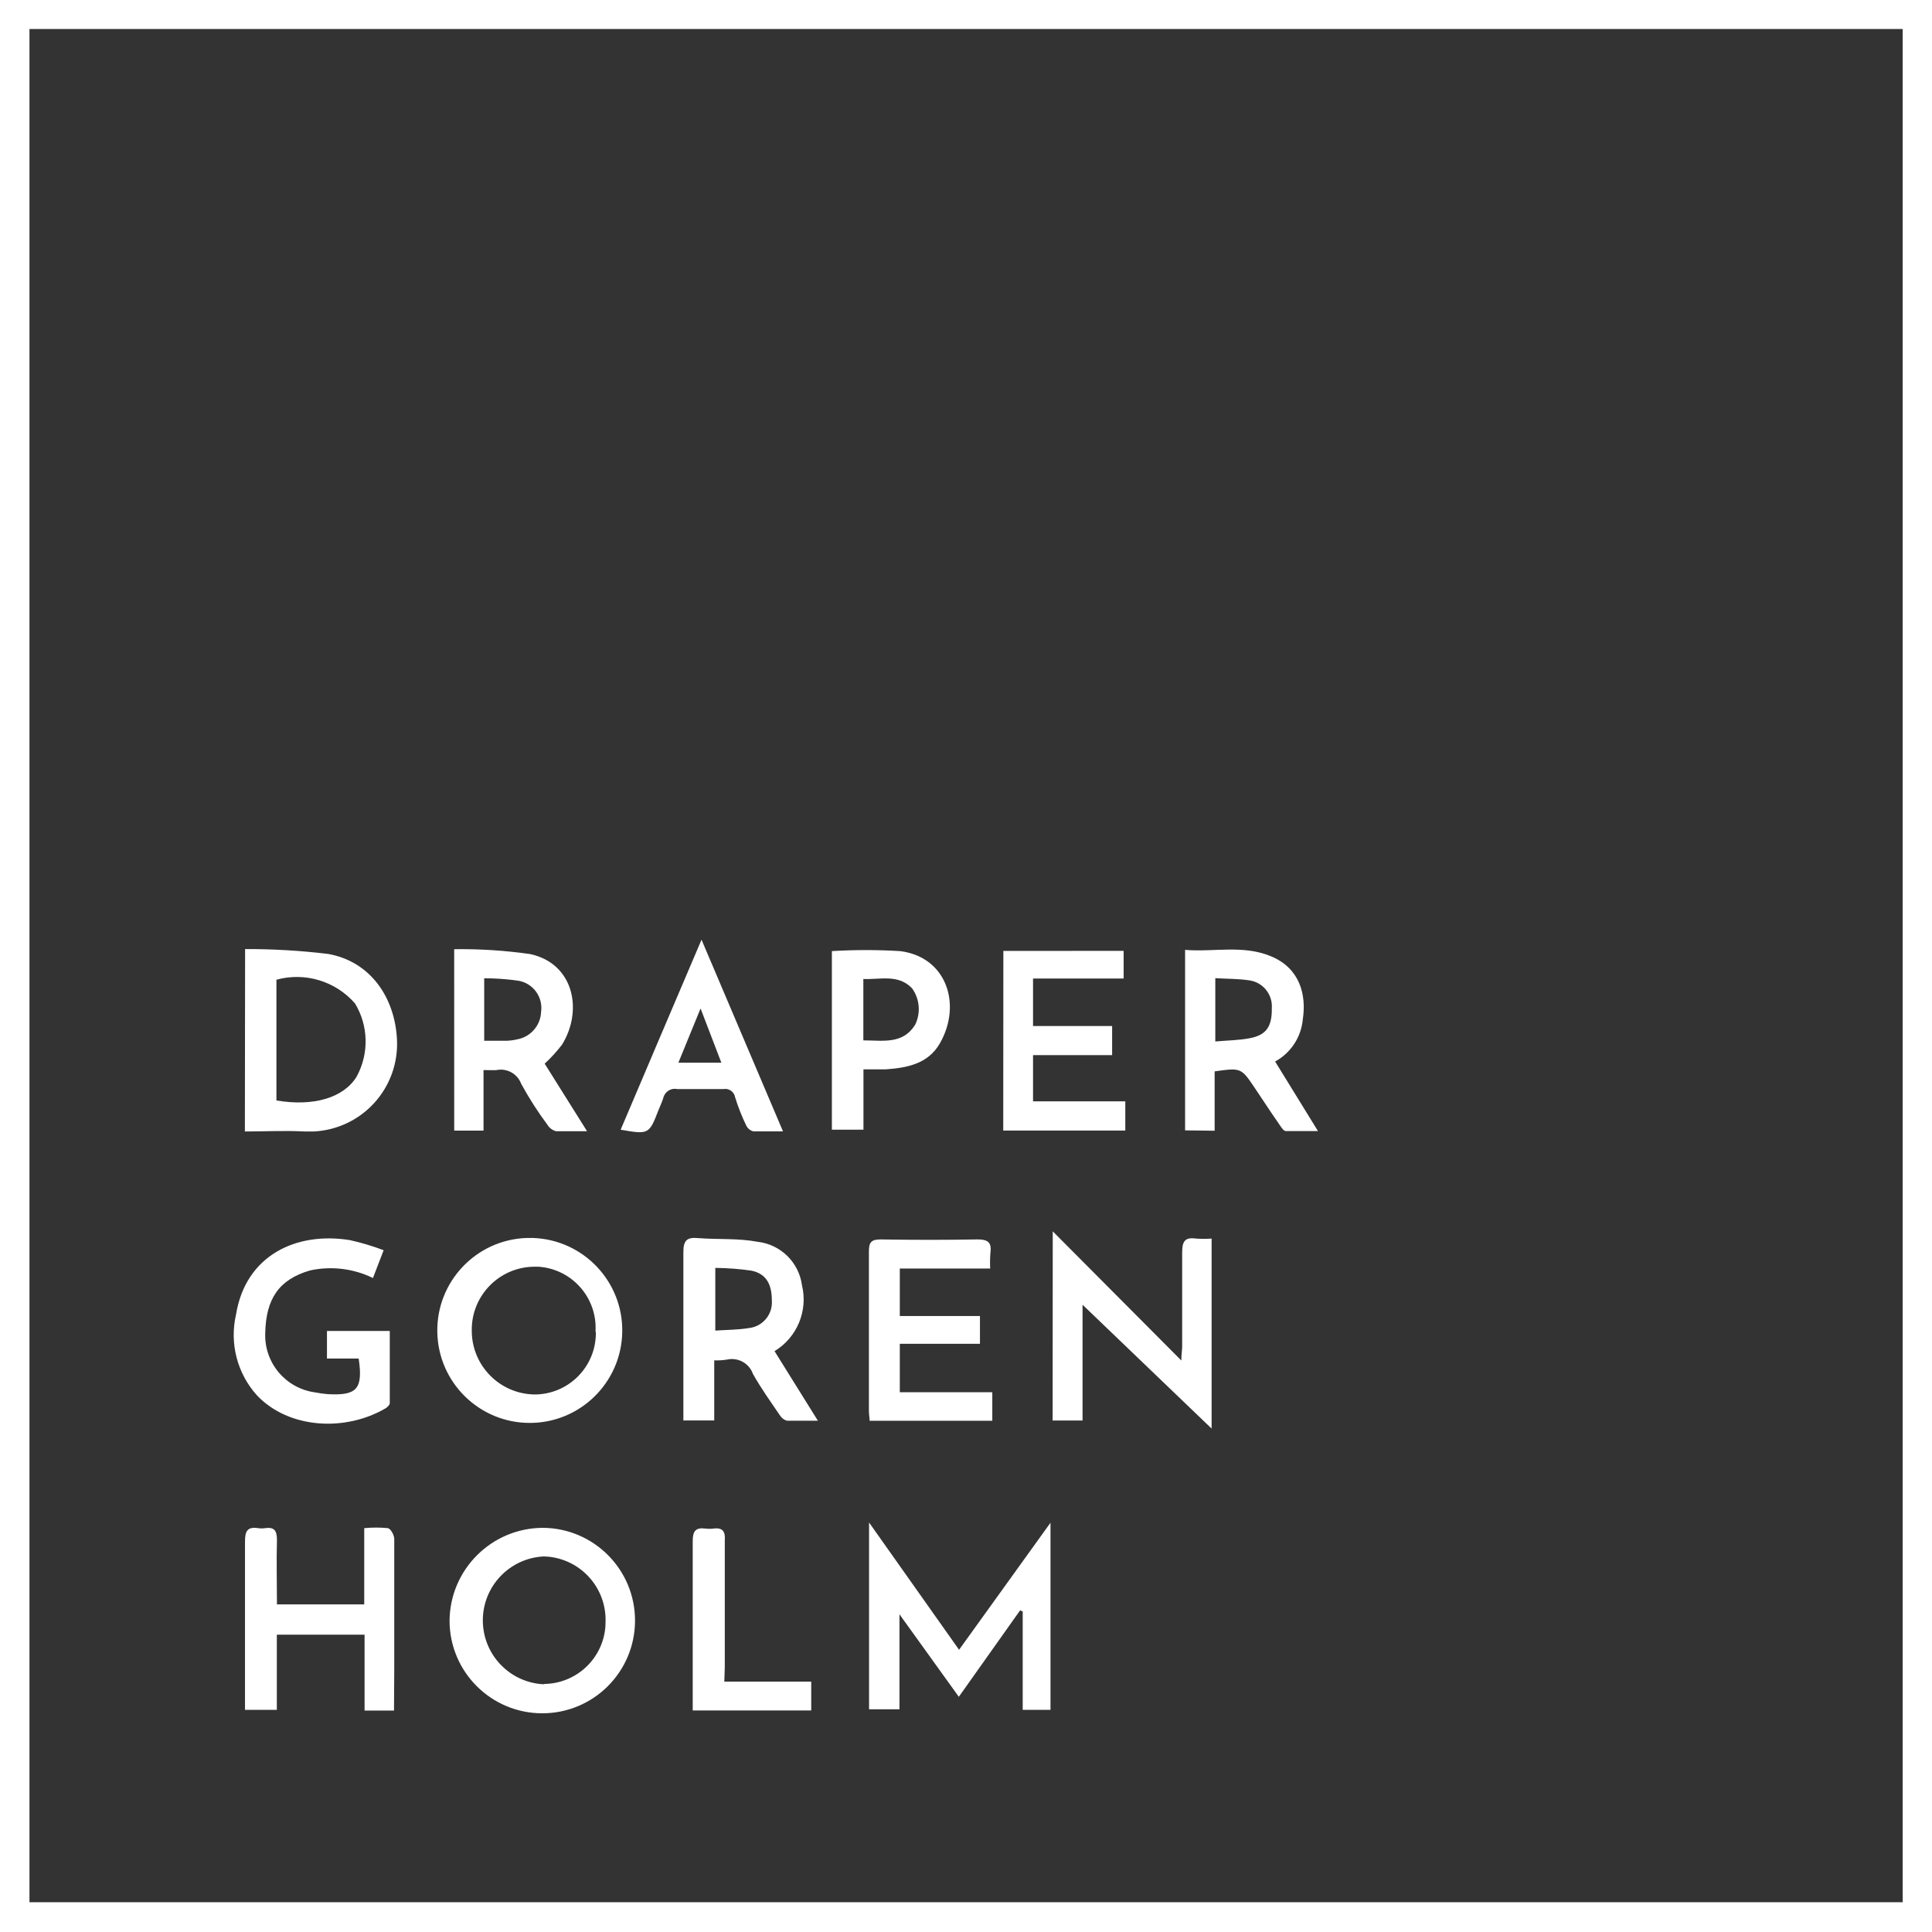 <svg height="80" viewBox="0 0 80 80" width="80" xmlns="http://www.w3.org/2000/svg"><rect x="0" y="0" width="80" height="80" fill="#333333" stroke="none"/><path d="m80 0v80h-80v-80zm-1.214 1.2h-77.566v77.566h77.566zm-56.306 62.064c2.116.014 3.823 1.737 3.815 3.853-.007 2.116-1.725 3.828-3.842 3.827-2.116-.001-3.833-1.714-3.838-3.83.016-2.125 1.739-3.842 3.865-3.85zm-6.416.015c.118.025.261.29.261.447v5.408l-.01 1.696h-1.219v-3.142h-3.633v3.112h-1.318v-6.972c0-.418.093-.62.541-.551.096.015.194.015.29 0 .384-.054.492.103.492.492-.025.875 0 1.755 0 2.665h3.614v-3.157c.327-.031.656-.031.983 0zm13.147.015c.113.015.227.015.339 0 .374-.049.492.128.462.492v5.261l-.02.585h3.599v1.195h-4.907v-7.016c0-.408.118-.57.526-.516zm6.775-.251 3.727 5.271 3.786-5.261v7.749h-1.151v-4.076l-.108-.044-2.537 3.579-2.458-3.417v3.933h-1.259zm-13.477 1.406c-1.418.072-2.528 1.249-2.516 2.669s1.141 2.578 2.56 2.626l-.044-.015c.685-.001 1.342-.276 1.824-.764.434-.439.694-1.017.736-1.628l.006-.205c.016-.696-.246-1.371-.727-1.874-.433-.453-1.013-.735-1.632-.798zm21.083-13.462 5.325 5.349c0-.275.034-.423.034-.575v-3.899c0-.438.098-.644.565-.575.218.015.436.015.654 0v7.867l-5.344-5.128v4.794h-1.239zm-29.102.364c.475.106.941.245 1.396.418l-.443 1.151c-.807-.394-1.723-.505-2.601-.315-1.313.379-1.829 1.2-1.859 2.591-.05 1.226.84 2.29 2.055 2.458.174.035.349.059.526.074 1.214.069 1.475-.207 1.288-1.475h-1.313v-1.141h2.601v2.989c0 .069-.093.162-.162.207-1.667.983-4.012.865-5.335-.526-.82-.907-1.145-2.157-.87-3.348.398-2.458 2.498-3.442 4.715-3.083zm7.587-.089c2.087.076 3.728 1.81 3.689 3.898s-1.741 3.76-3.829 3.76-3.791-1.672-3.829-3.76c-.038-2.088 1.603-3.821 3.689-3.898zm18.393.059c.433 0 .6.118.541.551-.017.218-.02.436-.01.654h-3.742v1.967h3.319v1.151h-3.319v2.006h3.83v1.18h-5.079c0-.113-.03-.251-.03-.388v-6.628c0-.379.098-.492.492-.492 1.334.023 2.667.023 3.997 0zm-11.564-.054c.821.064 1.662 0 2.458.152.955.105 1.716.847 1.844 1.8.256 1.06-.203 2.164-1.136 2.729l1.795 2.881h-1.278c-.115-.031-.214-.103-.28-.202-.388-.57-.792-1.131-1.131-1.736-.155-.439-.612-.693-1.067-.595-.177.029-.357.04-.536.034v2.488h-1.278v-6.972c0-.492.152-.62.61-.58zm-6.613 1.185h-.167c-1.437.008-2.597 1.178-2.591 2.616v.039c.002 1.437 1.154 2.609 2.591 2.635 1.402.003 2.541-1.13 2.547-2.532v-.064h-.015c.09-1.397-.968-2.602-2.365-2.694zm7.341.049h-.015v2.596c.492-.034.934-.03 1.377-.103.58-.055 1.009-.565.964-1.146 0-.615-.192-1.101-.851-1.234-.489-.07-.981-.108-1.475-.113zm-.585-13.59 3.373 7.936h-1.224c-.128-.031-.236-.118-.295-.236-.184-.378-.338-.769-.462-1.17-.018-.112-.08-.211-.173-.276-.069-.049-.152-.075-.235-.076l-.084.008h-1.903c-.129-.028-.263-.003-.373.07-.11.072-.186.185-.212.314-.054.167-.133.329-.197.492-.384.998-.408 1.008-1.564.806 1.106-2.601 2.203-5.187 3.348-7.867zm-18.9.388c1.15-.004 2.3.063 3.442.202 1.736.31 2.758 1.785 2.847 3.54.049.962-.285 1.904-.931 2.619-.646.715-1.549 1.143-2.511 1.192h-.398c-.806-.044-1.618 0-2.458 0zm8.658.005c1.053-.014 2.105.053 3.147.202 1.814.393 2.193 2.34 1.318 3.751-.216.283-.456.546-.718.787l1.755 2.798h-1.283c-.147-.038-.274-.132-.354-.261-.404-.542-.768-1.112-1.092-1.706-.158-.421-.604-.661-1.042-.561-.143.005-.29-.005-.516-.005v2.508h-1.214zm33.861.31c1.17.506 1.431 1.598 1.278 2.596-.067.736-.497 1.391-1.146 1.745l1.775 2.881h-1.328c-.093 0-.187-.148-.256-.251l-.343-.5-.68-1.019c-.575-.856-.575-.856-1.672-.703v2.458l-1.224-.015v-7.473c1.21.098 2.424-.226 3.594.28zm-6.141-.241v1.146h-3.751v1.967h3.275v1.205h-3.275v1.913h3.82v1.21h-5.054l.005-7.439zm-9.258.01c1.922.236 2.571 2.203 1.652 3.815-.492.86-1.362 1.018-2.252 1.082h-.915v2.498h-1.308v-7.395c.94-.057 1.882-.057 2.822 0zm-25.823 1.185v5c1.544.261 2.783-.113 3.319-.983.521-.95.497-2.106-.064-3.034-.806-.926-2.071-1.308-3.255-.983zm17.563 1.19-.919 2.247h1.78zm21.314-1.254v2.621c.492-.044.983-.049 1.416-.133.703-.128.934-.492.924-1.244.041-.574-.373-1.081-.944-1.155-.452-.069-.919-.059-1.396-.089zm-30.273.004 0 2.587h.939c.146-.005.291-.025.433-.059.553-.103.961-.574.983-1.136.087-.608-.321-1.176-.924-1.288-.358-.052-.718-.084-1.079-.097zm15.699.03v2.542c.821 0 1.632.172 2.144-.644.241-.49.192-1.072-.128-1.514-.57-.595-1.313-.354-2.016-.384z" fill="#fff"/></svg>